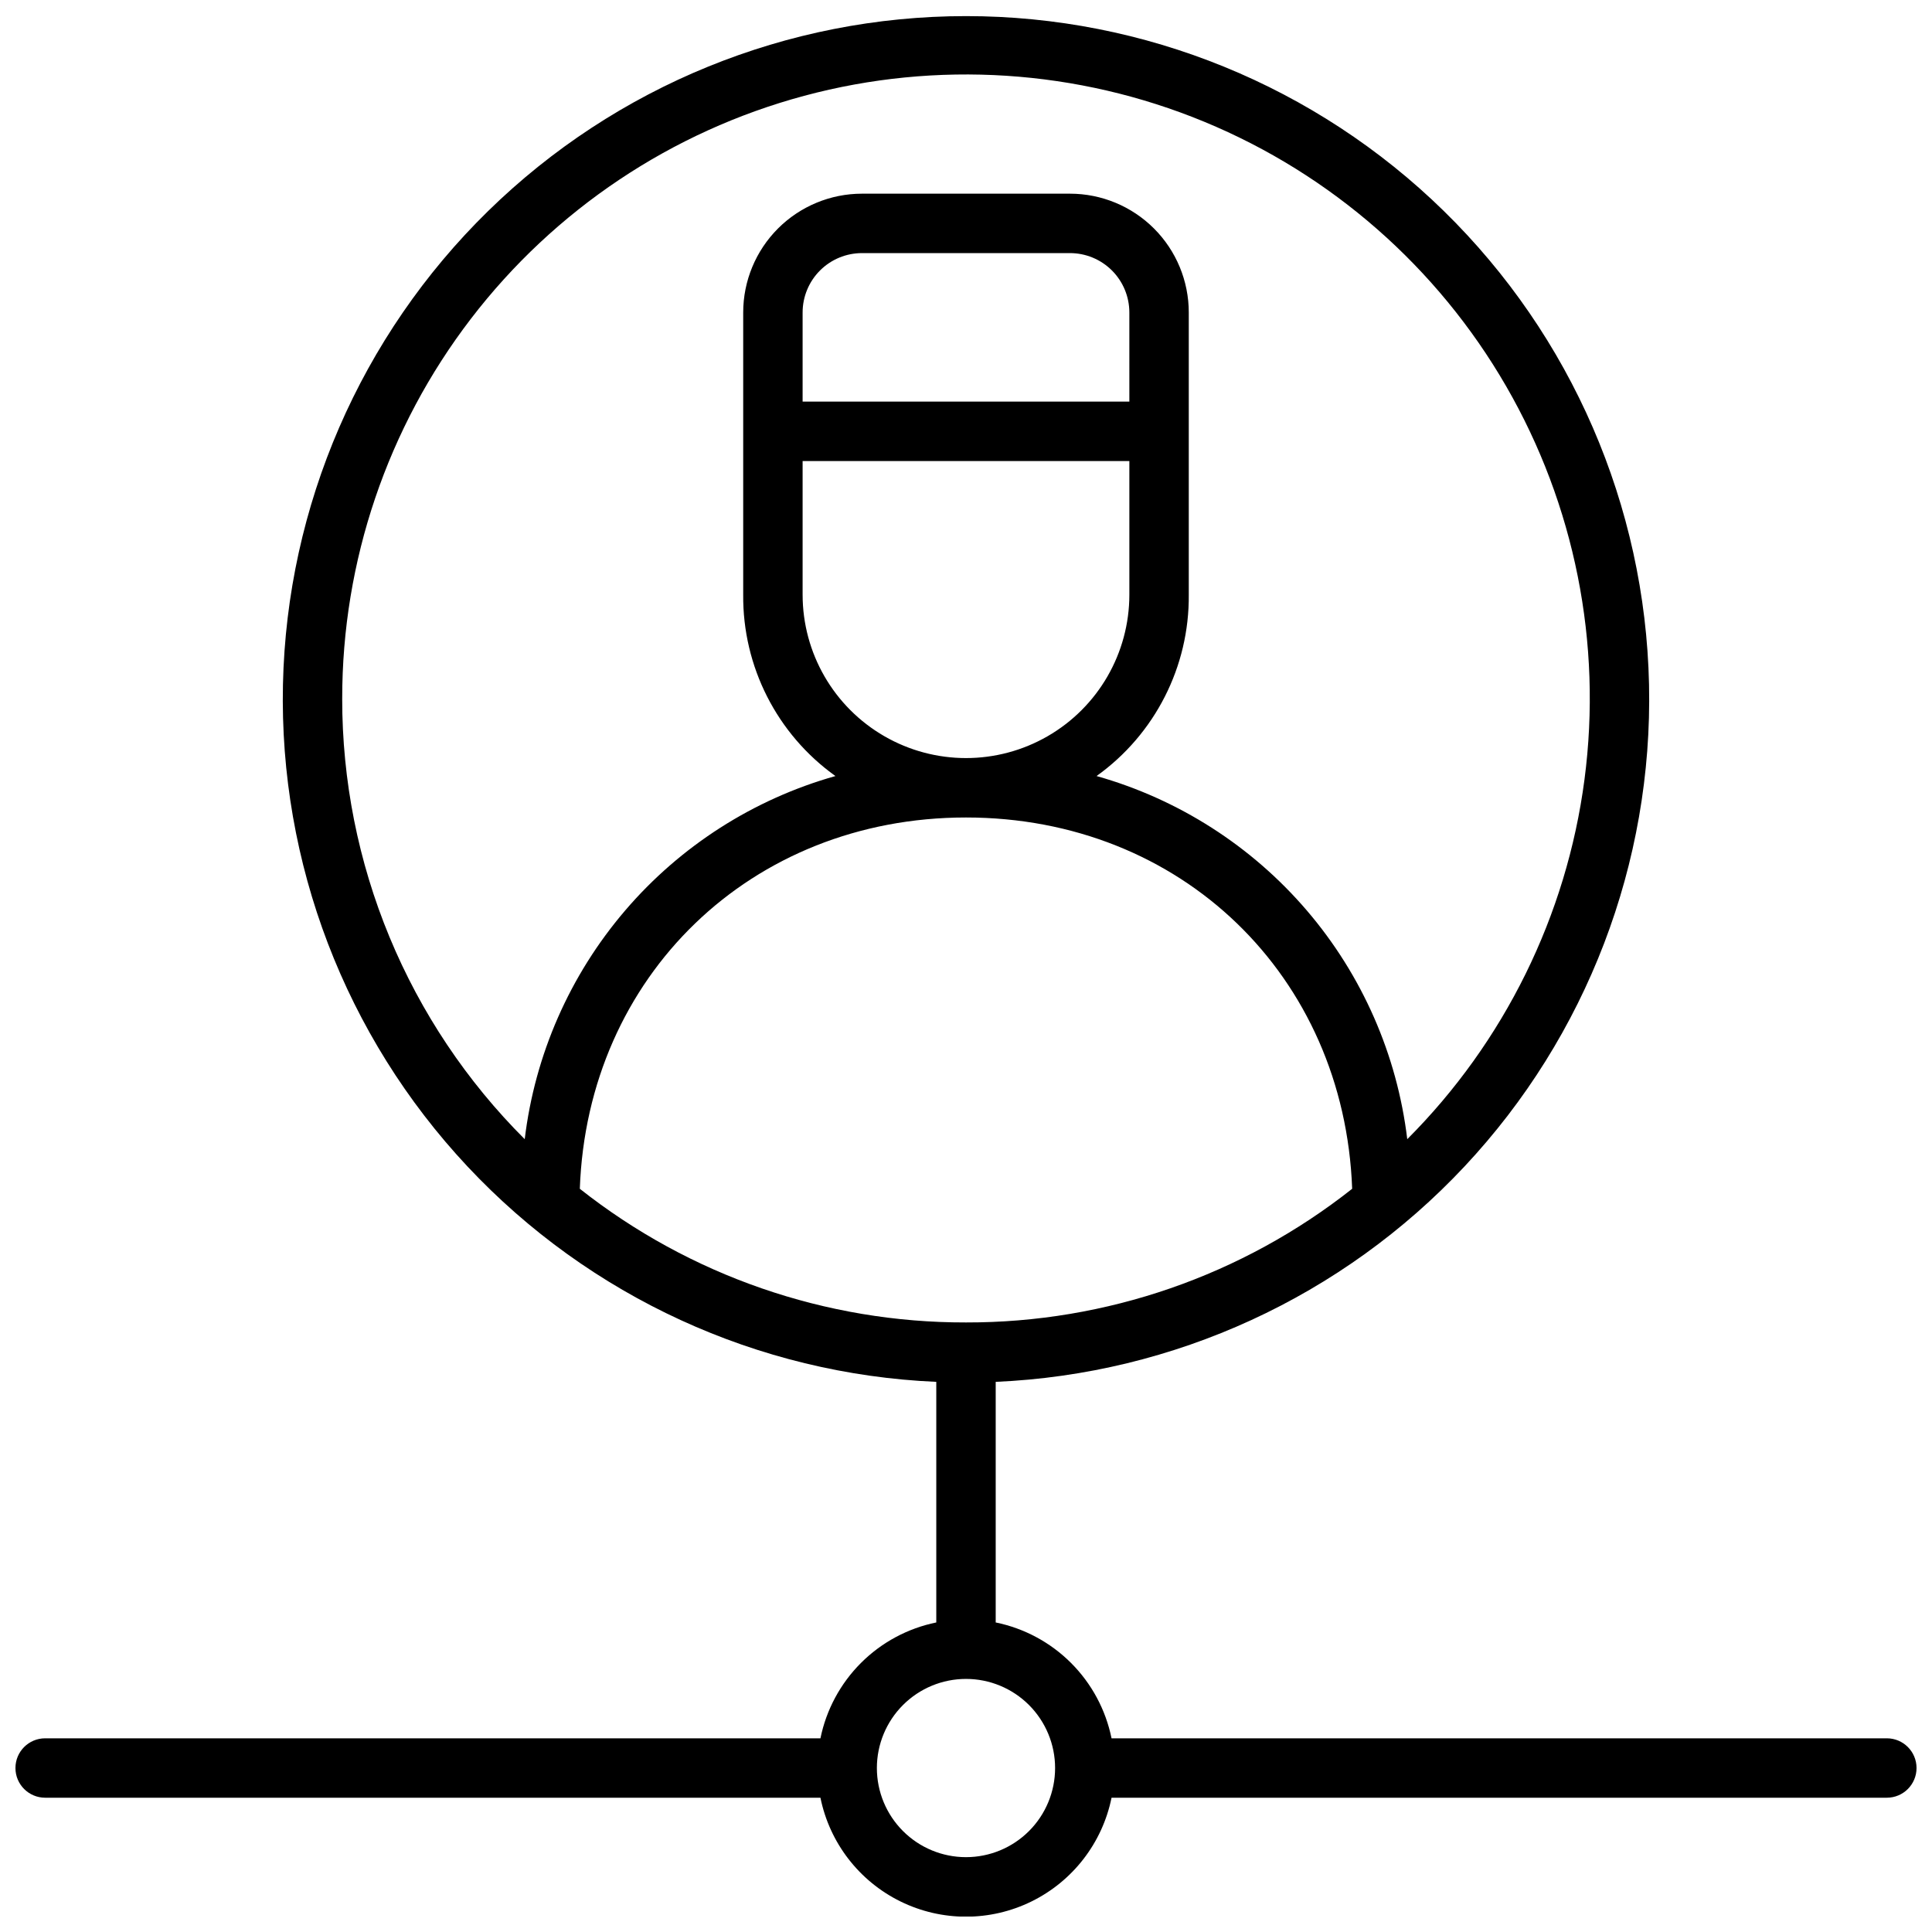 <?xml version="1.0" encoding="UTF-8"?>
<!-- Uploaded to: SVG Repo, www.svgrepo.com, Generator: SVG Repo Mixer Tools -->
<svg width="800px" height="800px" version="1.1" viewBox="144 144 512 512" xmlns="http://www.w3.org/2000/svg">
 <defs>
  <clipPath id="a">
   <path d="m148.09 148.09h503.81v503.81h-503.81z"/>
  </clipPath>
 </defs>
 <g clip-path="url(#a)">
  <path d="m644.03 604.67h-205.46c-1.543-7.566-5.273-14.508-10.734-19.969-5.457-5.457-12.402-9.191-19.965-10.734v-63.762c47.293-2.059 91.898-22.555 124.26-57.102 32.363-34.547 49.91-80.395 48.879-127.72-1.027-47.324-20.551-92.367-54.387-125.47-33.836-33.105-79.289-51.645-126.62-51.645-47.34 0-92.793 18.539-126.63 51.645-33.832 33.105-53.355 78.148-54.387 125.47-1.027 47.328 16.516 93.176 48.879 127.72s76.969 55.043 124.26 57.102v63.762c-7.562 1.543-14.508 5.277-19.965 10.734-5.457 5.461-9.191 12.402-10.734 19.969h-205.46c-4.348 0-7.871 3.523-7.871 7.871 0 4.348 3.523 7.871 7.871 7.871h205.46c2.426 11.957 10.262 22.109 21.211 27.492s23.773 5.383 34.723 0 18.785-15.535 21.211-27.492h205.46c4.348 0 7.871-3.523 7.871-7.871 0-4.348-3.523-7.871-7.871-7.871zm-287.33-303.07v-35.422h86.59v35.426-0.004c0 15.469-8.25 29.762-21.645 37.496-13.398 7.734-29.902 7.734-43.297 0-13.398-7.734-21.648-22.027-21.648-37.496zm86.59-51.168h-86.59v-23.617c0-4.176 1.656-8.18 4.609-11.133 2.953-2.949 6.957-4.609 11.133-4.609h55.105c4.176 0 8.18 1.66 11.133 4.609 2.953 2.953 4.609 6.957 4.609 11.133zm-43.293 244.03c-37.133 0.082-73.203-12.402-102.34-35.422 2.008-56.285 45.305-98.398 102.34-98.398 57.031-0.004 100.25 41.957 102.34 98.398-29.137 23.02-65.203 35.504-102.34 35.422zm-165.31-165.31c-0.023-36.391 11.961-71.777 34.098-100.66 22.141-28.887 53.191-49.66 88.34-59.102 35.148-9.438 72.426-7.016 106.06 6.894 33.629 13.91 61.73 38.531 79.941 70.039 18.211 31.508 25.516 68.148 20.781 104.23-4.734 36.086-21.246 69.598-46.969 95.34-2.691-22.375-11.945-43.457-26.598-60.586-14.656-17.125-34.051-29.527-55.742-35.648 15.488-11.078 24.609-29.012 24.441-48.059v-74.785c0-8.352-3.316-16.359-9.223-22.266-5.906-5.902-13.914-9.223-22.266-9.223h-55.105c-8.352 0-16.359 3.32-22.266 9.223-5.902 5.906-9.223 13.914-9.223 22.266v74.785c-0.168 19.047 8.953 36.98 24.445 48.059-21.695 6.121-41.09 18.523-55.742 35.648-14.656 17.129-23.91 38.211-26.602 60.586-15.348-15.316-27.523-33.516-35.824-53.547-8.301-20.035-12.562-41.508-12.547-63.195zm165.31 307.01v0.004c-6.266 0-12.273-2.488-16.699-6.918-4.43-4.43-6.918-10.438-6.918-16.699s2.488-12.27 6.918-16.699c4.426-4.43 10.434-6.918 16.699-6.918 6.262 0 12.27 2.488 16.699 6.918 4.426 4.43 6.914 10.438 6.914 16.699s-2.488 12.27-6.914 16.699c-4.43 4.43-10.438 6.918-16.699 6.918z"/>
 </g>
</svg>